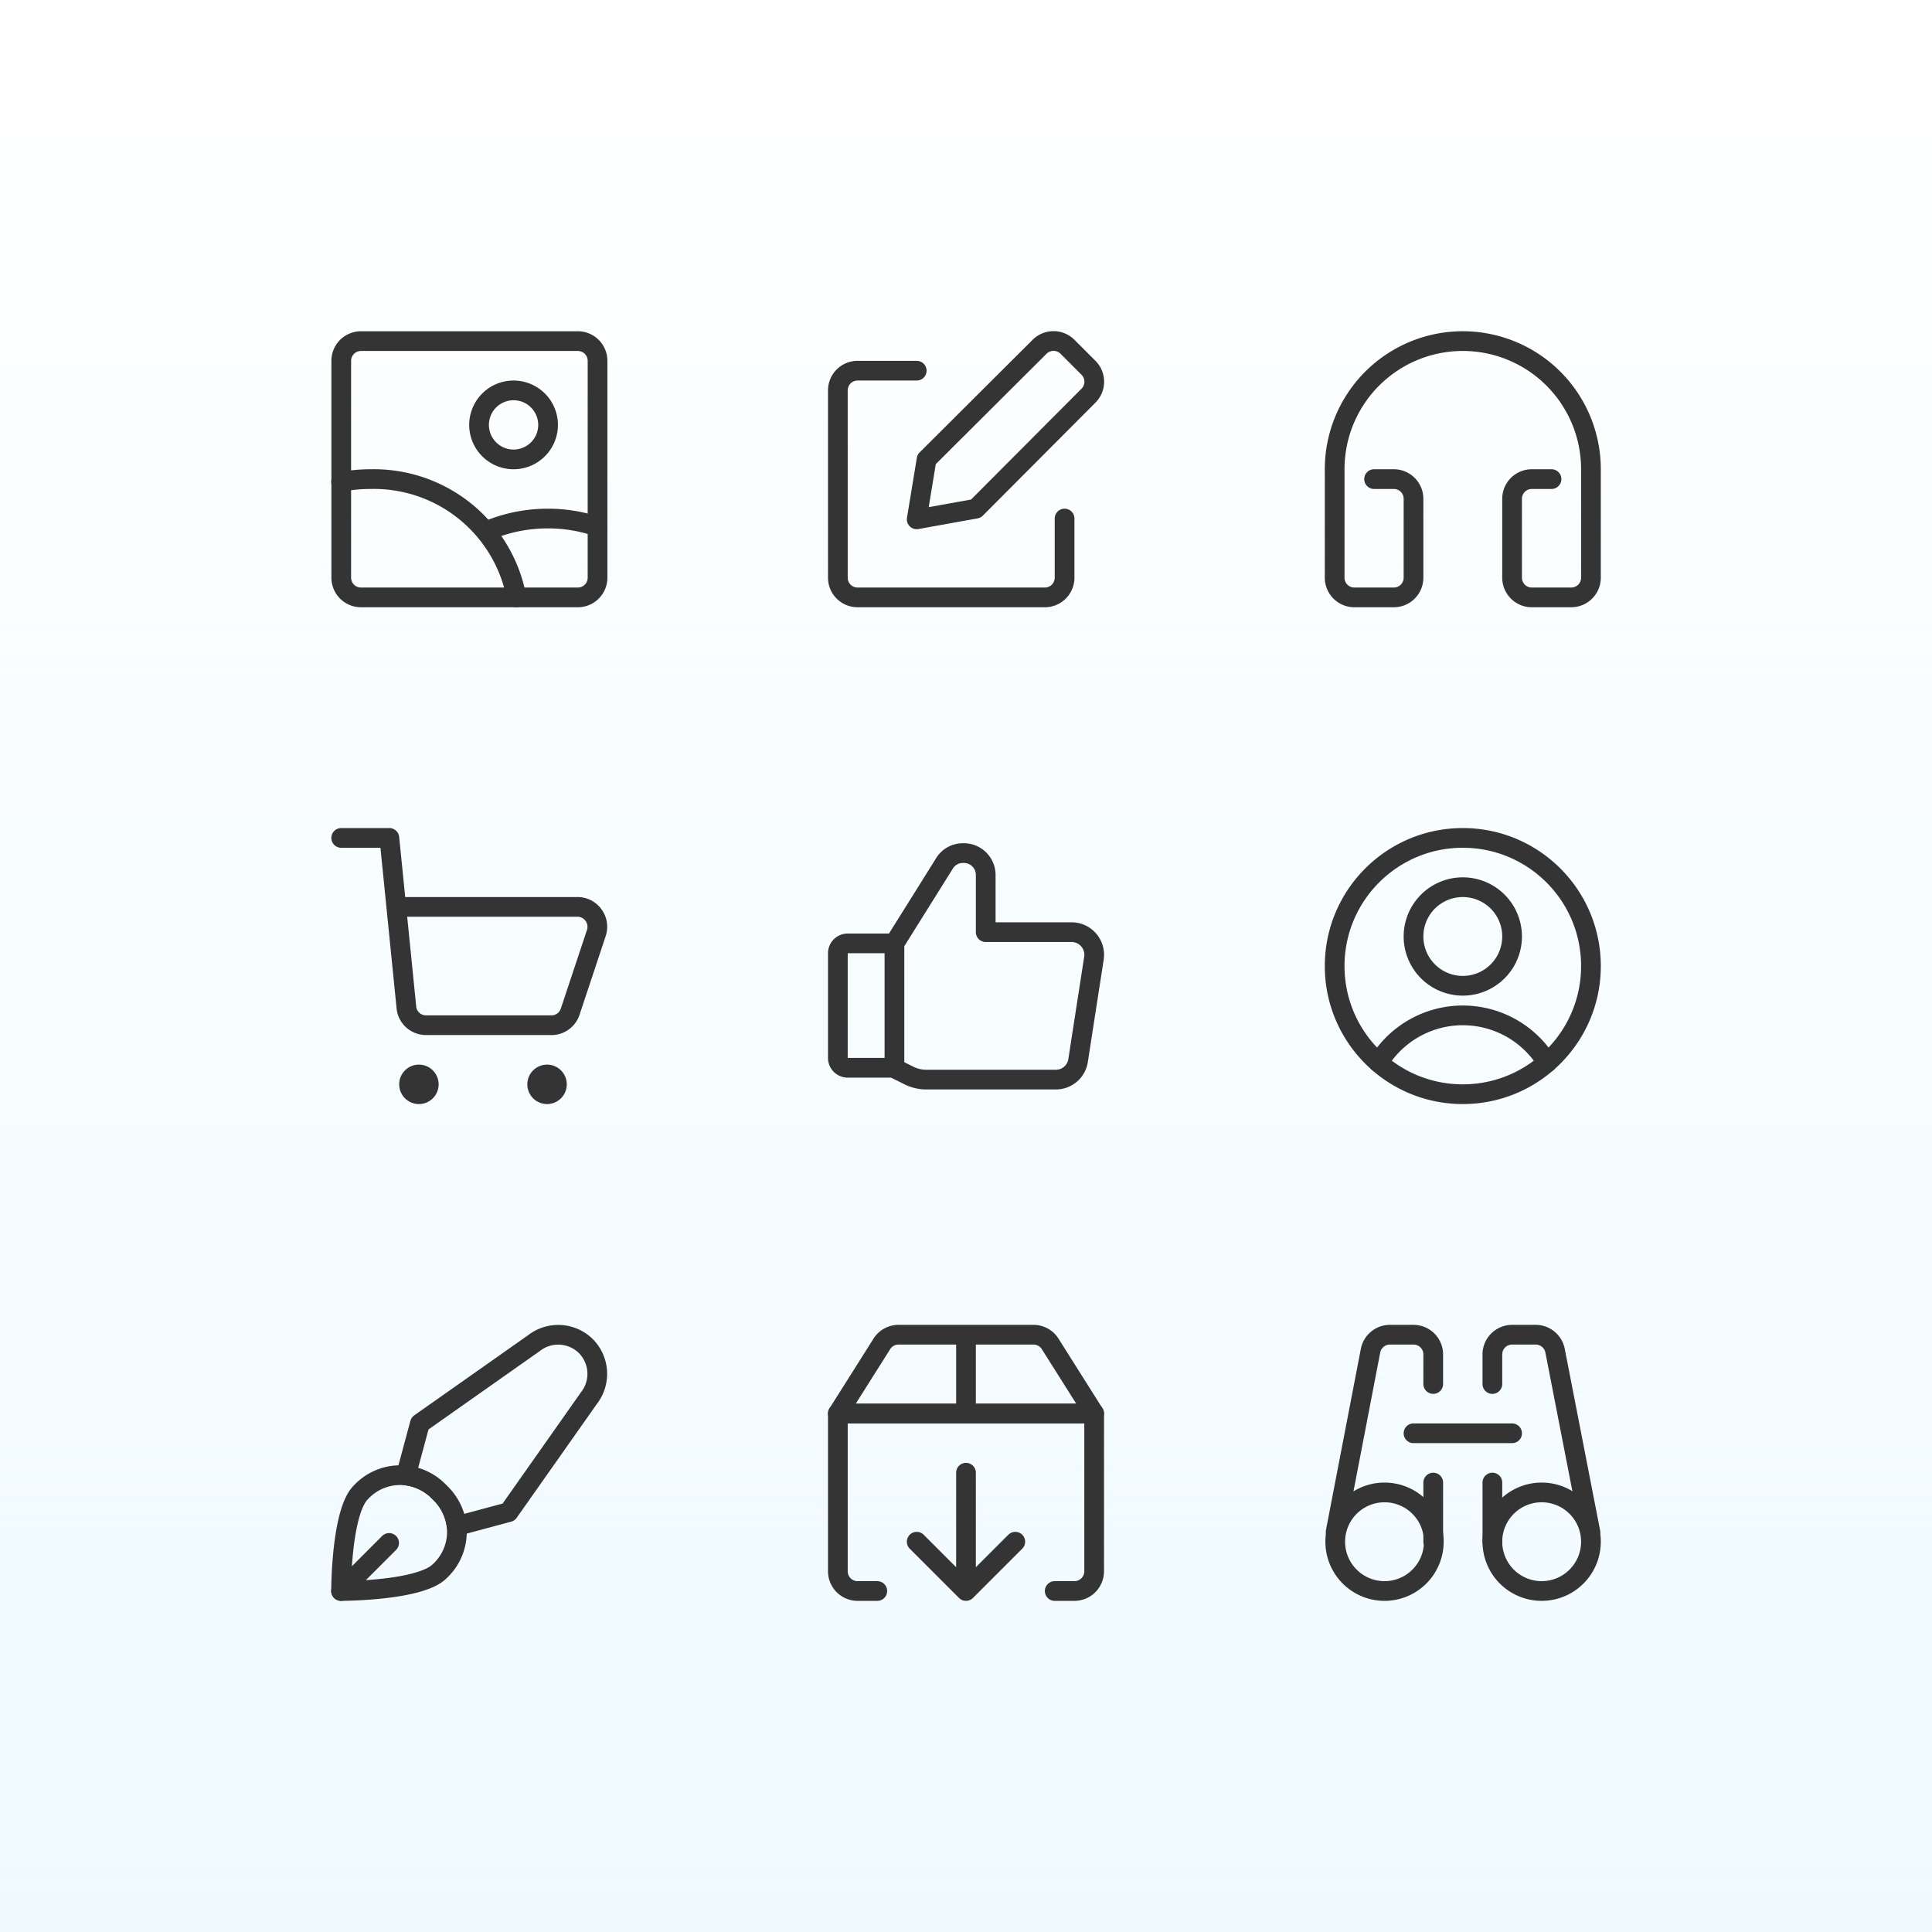 <svg xmlns="http://www.w3.org/2000/svg" width="280" height="280" fill="none"><path fill="url(#a)" d="M0 0h280v280H0z"/><path stroke="#343434" stroke-linecap="round" stroke-linejoin="round" stroke-width="2.857" d="M52.314 86.58h31.429a2.857 2.857 0 0 0 2.857-2.858V52.293a2.857 2.857 0 0 0-2.857-2.857h-31.43a2.857 2.857 0 0 0-2.856 2.857v31.429a2.857 2.857 0 0 0 2.857 2.857z"/><path stroke="#343434" stroke-linecap="round" stroke-linejoin="round" stroke-width="2.857" d="M74.429 66.58a5 5 0 1 0 0-10.001 5 5 0 0 0 0 10zm.428 20a21.029 21.029 0 0 0-21.143-17.143 22.518 22.518 0 0 0-4.285.4"/><path stroke="#343434" stroke-linecap="round" stroke-linejoin="round" stroke-width="2.857" d="M86.572 76.323a22.285 22.285 0 0 0-7.143-1.172 22.542 22.542 0 0 0-8.943 1.829m70.943-3.258-8.572 1.543 1.429-8.686 16.371-16.314a2.863 2.863 0 0 1 3.128-.625c.348.145.664.357.93.625l3.028 3.029a2.857 2.857 0 0 1 0 4.057l-16.314 16.371z"/><path stroke="#343434" stroke-linecap="round" stroke-linejoin="round" stroke-width="2.857" d="M154.286 75.151v8.572a2.857 2.857 0 0 1-2.857 2.857h-27.143a2.855 2.855 0 0 1-2.857-2.857V56.58a2.856 2.856 0 0 1 2.857-2.857h8.571m66.286 15.713H202a2.854 2.854 0 0 1 2.857 2.858v11.428A2.856 2.856 0 0 1 202 86.58h-5.714a2.854 2.854 0 0 1-2.857-2.857V68.008a18.57 18.57 0 0 1 31.703-13.132 18.571 18.571 0 0 1 5.44 13.132v15.714a2.856 2.856 0 0 1-2.858 2.857H222a2.856 2.856 0 0 1-2.857-2.857V72.294A2.856 2.856 0 0 1 222 69.436h2.857M49.45 121.437h6.978l2.485 24.714a2.856 2.856 0 0 0 2.857 2.428h18a2.853 2.853 0 0 0 2.858-1.942l3.8-11.429a2.857 2.857 0 0 0-.4-2.571 2.859 2.859 0 0 0-2.458-1.2H57.428m21.855 27.143a1.429 1.429 0 1 1 .001-2.858 1.429 1.429 0 0 1 0 2.858zm-18.571 0a1.429 1.429 0 1 1 0-2.858 1.429 1.429 0 0 1 0 2.858zm68.917-21.857 7.257-11.6a3.111 3.111 0 0 1 2.686-1.486v0a3.172 3.172 0 0 1 3.285 3.143v8.314H155.4a3.295 3.295 0 0 1 2.418 1.18 3.295 3.295 0 0 1 .725 2.591l-2.286 14.743a3.255 3.255 0 0 1-3.228 2.857h-18.743a5.705 5.705 0 0 1-2.571-.6l-2.058-1.028m-.028-18.114v18.028m-6.772-18.028h6.772v18.028h-6.772a1.427 1.427 0 0 1-1.428-1.428v-15.172a1.427 1.427 0 0 1 1.428-1.428v0zM212 142.865a7.143 7.143 0 1 0 0-14.286 7.143 7.143 0 0 0 0 14.286zm-12.198 11.143a14.287 14.287 0 0 1 24.4 0"/><path stroke="#343434" stroke-linecap="round" stroke-linejoin="round" stroke-width="2.857" d="M212 158.579c10.257 0 18.572-8.314 18.572-18.571 0-10.257-8.315-18.571-18.572-18.571s-18.571 8.314-18.571 18.571c0 10.257 8.314 18.571 18.571 18.571zM63.714 227.723a7.769 7.769 0 0 0 1.851-8.834 7.779 7.779 0 0 0-1.85-2.595 7.777 7.777 0 0 0-8.834-1.85 7.776 7.776 0 0 0-2.595 1.85c-2.857 2.858-2.857 14.286-2.857 14.286s11.428 0 14.285-2.857z"/><path stroke="#343434" stroke-linecap="round" stroke-linejoin="round" stroke-width="2.857" d="M84.914 195.094a5.716 5.716 0 0 0-7.543-.428l-16.514 11.628-2.029 7.543a8.2 8.2 0 0 1 4.886 2.457 8.202 8.202 0 0 1 2.457 4.886l7.543-2.029 11.628-16.514a5.714 5.714 0 0 0-.428-7.543v0zM49.429 230.58l6.964-6.965m70.75 6.965h-2.857a2.858 2.858 0 0 1-2.857-2.858v-22.857h37.143v22.857a2.858 2.858 0 0 1-2.858 2.858h-2.857"/><path stroke="#343434" stroke-linecap="round" stroke-linejoin="round" stroke-width="2.857" d="m132.857 223.437 7.143 7.142 7.143-7.142M140 230.579v-17.142m12.257-18.572a2.85 2.85 0 0 0-2.4-1.428h-19.714c-.489.012-.966.15-1.386.401-.421.25-.77.603-1.014 1.027l-6.314 10h37.143l-6.315-10zM140 193.437v11.428m60.572 25.715a7.143 7.143 0 1 0-.001-14.285 7.143 7.143 0 0 0 .001 14.285z"/><path stroke="#343434" stroke-linecap="round" stroke-linejoin="round" stroke-width="2.857" d="M207.714 200.58v-4.286a2.856 2.856 0 0 0-2.857-2.857h-3.371a2.861 2.861 0 0 0-2.858 2.314l-5.057 26.257m11.286-14.285h14.286m-11.428 7.142v8.572m15.714 7.143a7.143 7.143 0 1 0 0-14.286 7.143 7.143 0 0 0 0 14.286z"/><path stroke="#343434" stroke-linecap="round" stroke-linejoin="round" stroke-width="2.857" d="M216.286 200.58v-4.286a2.856 2.856 0 0 1 2.857-2.857h3.372a2.86 2.86 0 0 1 2.857 2.314l5.114 26.257m-14.2-7.143v8.572"/><defs><linearGradient id="a" x1="140" x2="140" y1="0" y2="280" gradientUnits="userSpaceOnUse"><stop stop-color="#EFFAFF" stop-opacity="0"/><stop offset="1" stop-color="#EFFAFF"/></linearGradient></defs></svg>